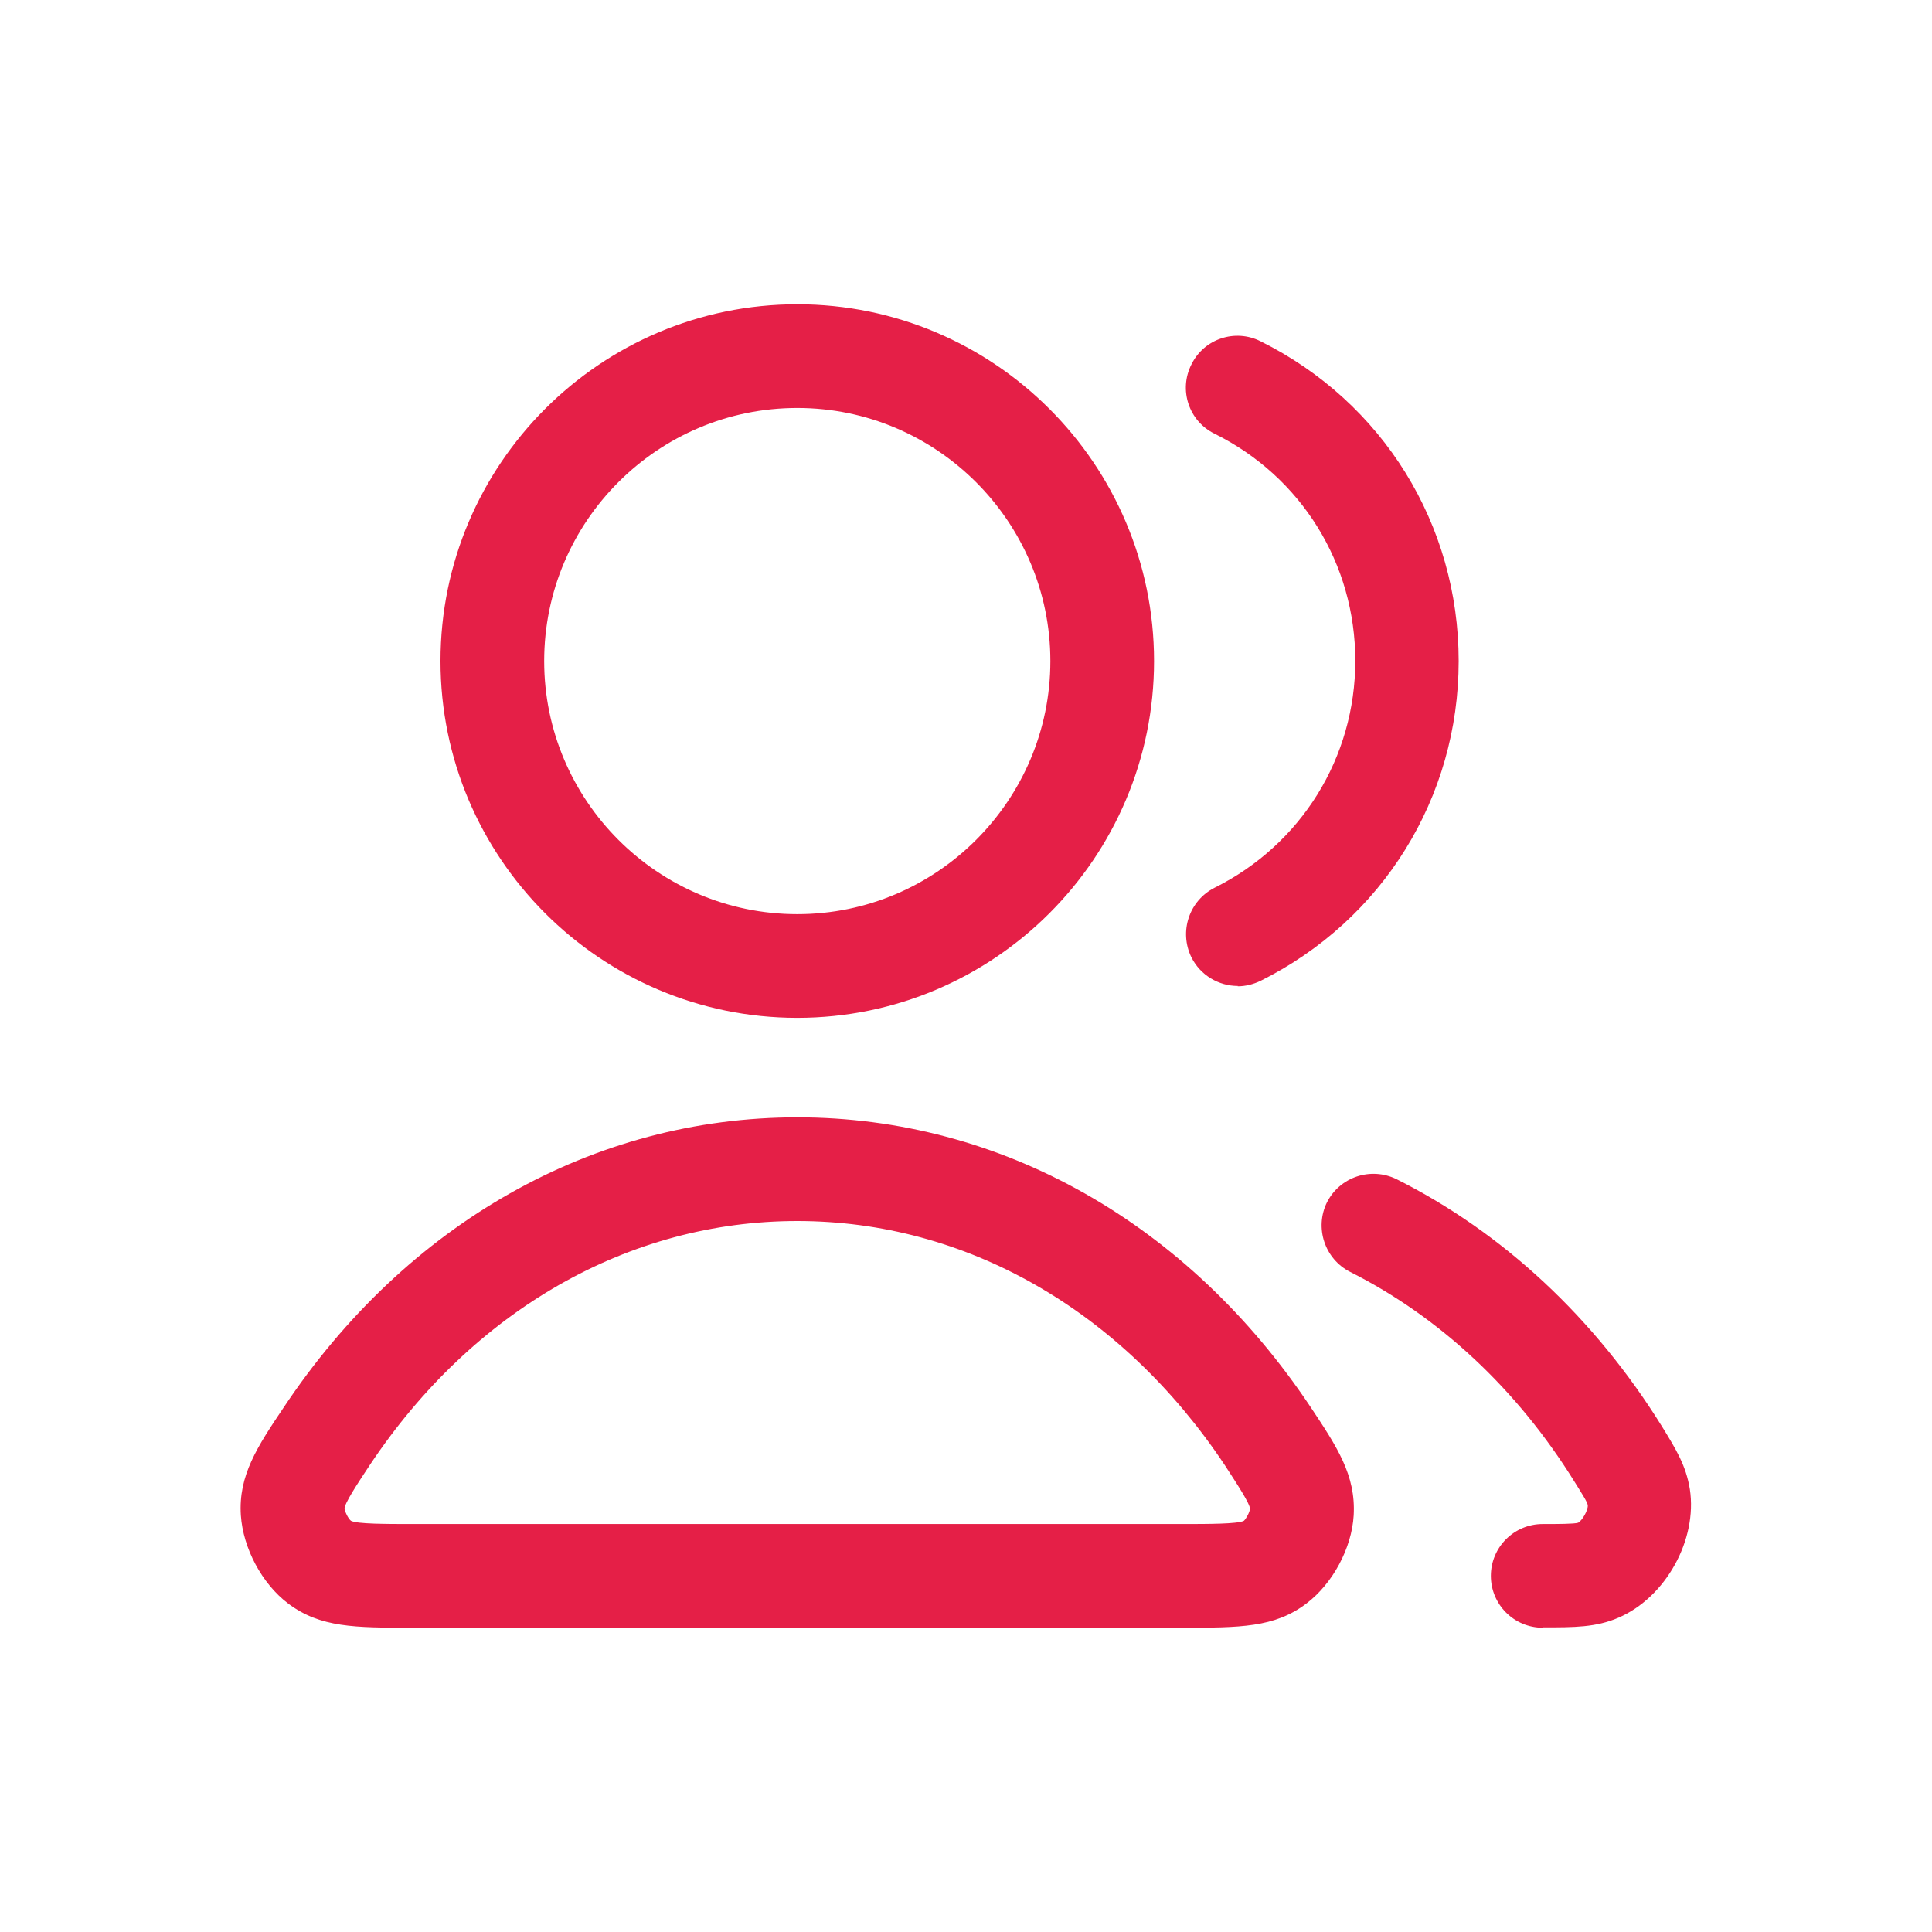 <?xml version="1.0" encoding="UTF-8"?>
<svg id="PRINT" xmlns="http://www.w3.org/2000/svg" viewBox="0 0 60 60">
  <defs>
    <style>
      .cls-1 {
        fill: #e51f47;
      }
    </style>
  </defs>
  <path class="cls-1" d="M47.91,50.55c-.89,0-1.61-.72-1.61-1.61s.72-1.61,1.61-1.61c.46,0,.98,0,1.1-.04.13-.07.31-.39.3-.54-.01-.1-.18-.36-.41-.73-1.78-2.87-4.19-5.12-6.97-6.52-.79-.4-1.11-1.37-.72-2.16.4-.79,1.36-1.11,2.16-.72,3.31,1.66,6.16,4.32,8.25,7.69.43.7.74,1.2.86,1.94.24,1.57-.75,3.36-2.22,3.99-.7.3-1.36.3-2.35.3ZM36.71,50.55H12.81c-1.79,0-2.86,0-3.86-.75-.82-.62-1.4-1.72-1.47-2.74-.08-1.24.51-2.13,1.33-3.35h0c3.81-5.72,9.62-9.01,15.95-9.01s12.13,3.28,15.95,9.01c.81,1.22,1.4,2.1,1.33,3.35-.06,1.02-.65,2.12-1.47,2.74-.99.75-2.07.75-3.86.75ZM11.49,45.49h0c-.39.59-.8,1.21-.79,1.37.01.09.12.31.2.37.19.1,1.1.1,1.91.1h23.9c.81,0,1.73,0,1.92-.1.07-.06.18-.27.19-.37,0-.16-.4-.77-.79-1.37-3.21-4.81-8.04-7.57-13.27-7.57s-10.06,2.76-13.27,7.57ZM24.76,31.61c-6.11,0-11.08-4.97-11.08-11.08s4.97-11.08,11.08-11.08,11.08,4.97,11.08,11.08-4.97,11.08-11.08,11.08ZM24.76,12.67c-4.34,0-7.86,3.53-7.86,7.86s3.53,7.86,7.86,7.86,7.86-3.53,7.86-7.86-3.53-7.86-7.86-7.86ZM38.44,30.62c-.59,0-1.16-.33-1.44-.89-.39-.8-.07-1.76.72-2.16,2.69-1.34,4.37-4.04,4.37-7.05s-1.67-5.71-4.37-7.05c-.8-.39-1.12-1.36-.72-2.15.39-.8,1.36-1.12,2.15-.72,3.8,1.89,6.15,5.69,6.15,9.93s-2.36,8.04-6.15,9.93c-.23.11-.47.17-.71.17Z"/>
</svg>